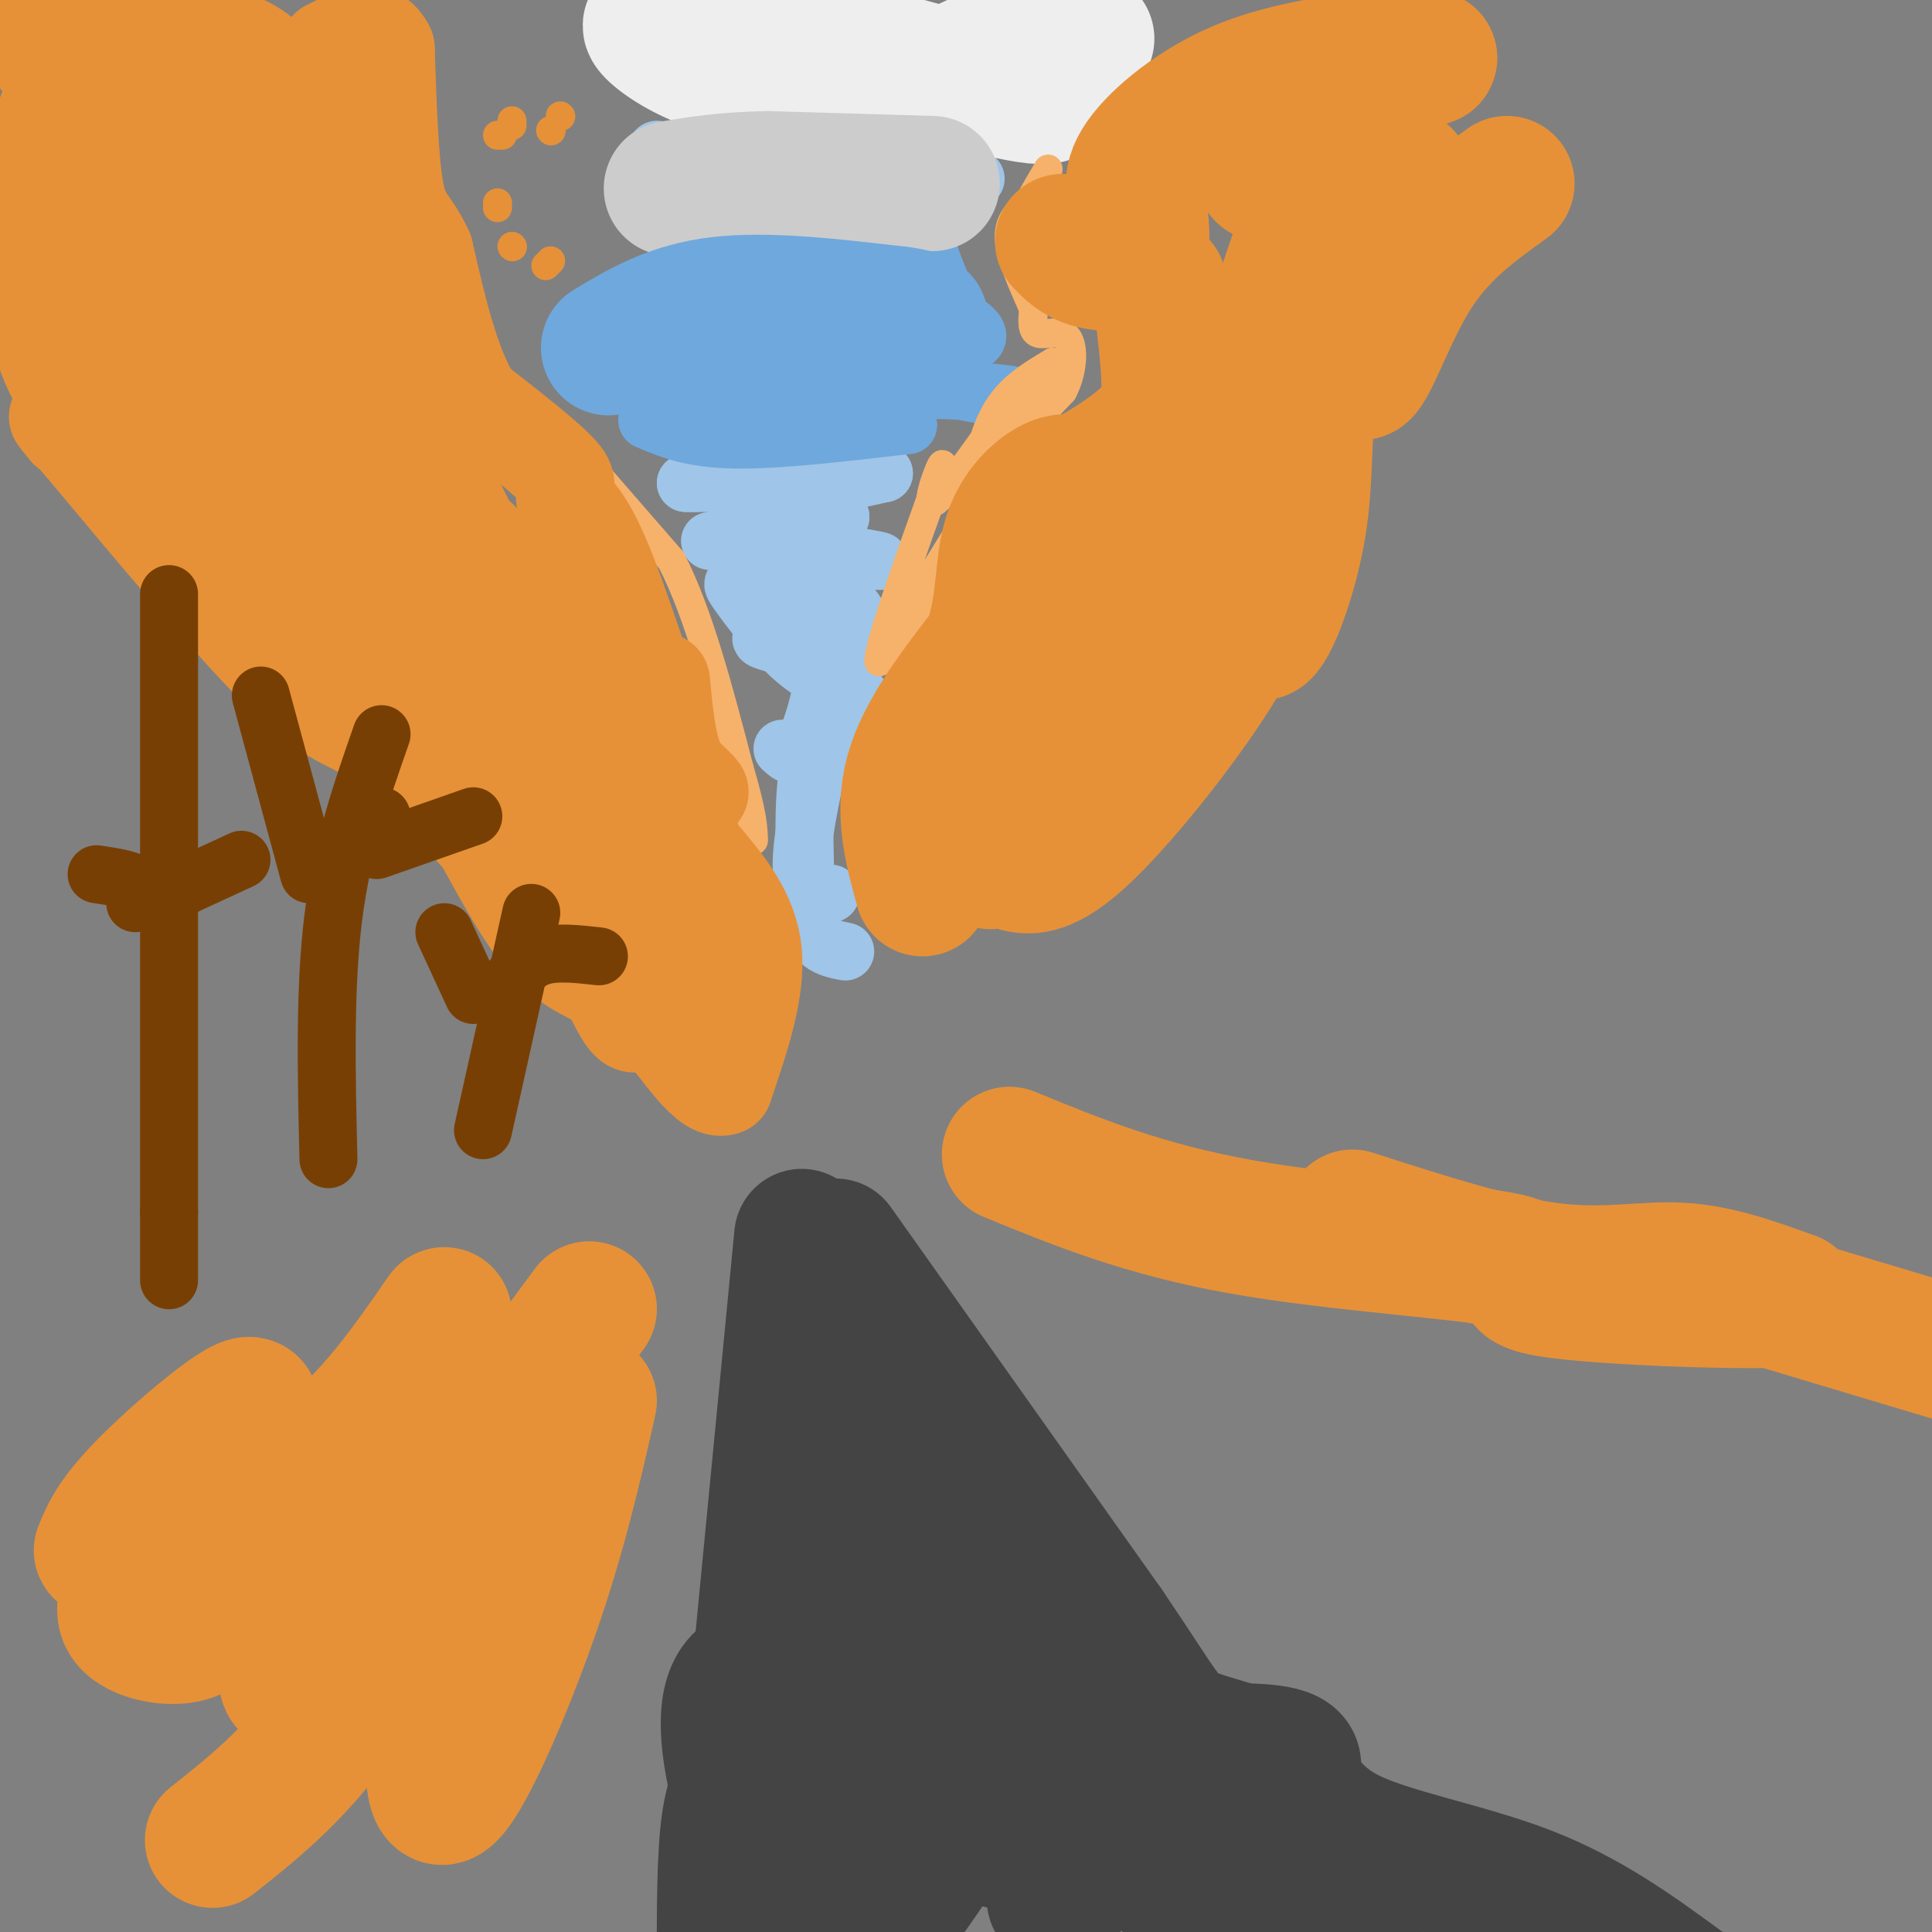 <svg viewBox='0 0 400 400' version='1.1' xmlns='http://www.w3.org/2000/svg' xmlns:xlink='http://www.w3.org/1999/xlink'><rect x="0" y="0" width="400" height="400" fill="#808080" stroke="none"/><g fill='none' stroke='#9fc5e8' stroke-width='12' stroke-linecap='round' stroke-linejoin='round'><path d='M172,185c-2.833,0.000 -5.667,0.000 -6,-5c-0.333,-5.000 1.833,-15.000 4,-25'/><path d='M170,155c0.533,-5.933 -0.133,-8.267 1,-11c1.133,-2.733 4.067,-5.867 7,-9'/><path d='M178,135c1.167,-2.500 0.583,-4.250 0,-6'/><path d='M178,128c-1.583,-2.417 -3.167,-4.833 -7,-6c-3.833,-1.167 -9.917,-1.083 -16,-1'/><path d='M155,121c-3.452,-0.405 -4.083,-0.917 -2,2c2.083,2.917 6.881,9.262 11,13c4.119,3.738 7.560,4.869 11,6'/><path d='M175,142c2.476,1.321 3.167,1.625 4,4c0.833,2.375 1.810,6.821 0,9c-1.810,2.179 -6.405,2.089 -11,2'/><path d='M168,157c-2.000,5.667 -1.500,18.833 -1,32'/><path d='M167,189c1.167,6.667 4.583,7.333 8,8'/><path d='M162,155c1.244,1.161 2.488,2.321 4,0c1.512,-2.321 3.292,-8.125 4,-12c0.708,-3.875 0.345,-5.821 -1,-7c-1.345,-1.179 -3.673,-1.589 -6,-2'/><path d='M163,134c-2.756,-0.756 -6.644,-1.644 -5,-2c1.644,-0.356 8.822,-0.178 16,0'/><path d='M174,132c1.167,-1.167 -3.917,-4.083 -9,-7'/><path d='M147,112c14.083,1.750 28.167,3.500 33,4c4.833,0.500 0.417,-0.250 -4,-1'/><path d='M176,115c-6.933,-1.400 -22.267,-4.400 -24,-6c-1.733,-1.600 10.133,-1.800 22,-2'/><path d='M174,107c-2.311,-0.178 -19.089,0.378 -20,-1c-0.911,-1.378 14.044,-4.689 29,-8'/><path d='M183,98c-1.500,-2.000 -19.750,-3.000 -38,-4'/><path d='M151,100c0.000,0.000 -9.000,0.000 -9,0'/><path d='M142,100c-1.167,0.000 0.417,0.000 2,0'/></g>
<g fill='none' stroke='#6fa8dc' stroke-width='12' stroke-linecap='round' stroke-linejoin='round'><path d='M134,87c4.500,1.917 9.000,3.833 18,4c9.000,0.167 22.500,-1.417 36,-3'/><path d='M188,88c-7.200,-2.200 -43.200,-6.200 -57,-8c-13.800,-1.800 -5.400,-1.400 3,-1'/><path d='M134,79c11.833,0.167 39.917,1.083 68,2'/><path d='M202,81c13.226,0.976 12.292,2.417 3,1c-9.292,-1.417 -26.940,-5.690 -39,-7c-12.060,-1.310 -18.530,0.345 -25,2'/><path d='M141,77c-7.000,0.400 -12.000,0.400 -3,0c9.000,-0.400 32.000,-1.200 55,-2'/><path d='M193,75c5.000,-1.511 -10.000,-4.289 -20,-5c-10.000,-0.711 -15.000,0.644 -20,2'/><path d='M153,72c6.400,0.622 32.400,1.178 43,0c10.600,-1.178 5.800,-4.089 1,-7'/><path d='M197,65c-1.044,-3.978 -4.156,-10.422 -5,-14c-0.844,-3.578 0.578,-4.289 2,-5'/></g>
<g fill='none' stroke='#9fc5e8' stroke-width='12' stroke-linecap='round' stroke-linejoin='round'><path d='M202,37c0.000,0.000 -50.000,-2.000 -50,-2'/><path d='M152,35c-11.000,-1.000 -13.500,-2.500 -16,-4'/></g>
<g fill='none' stroke='#eeeeee' stroke-width='28' stroke-linecap='round' stroke-linejoin='round'><path d='M225,8c-2.444,-1.244 -4.889,-2.489 -12,0c-7.111,2.489 -18.889,8.711 -25,11c-6.111,2.289 -6.556,0.644 -7,-1'/><path d='M181,18c-6.333,-0.833 -18.667,-2.417 -31,-4'/><path d='M150,14c-8.333,-2.400 -13.667,-6.400 -15,-8c-1.333,-1.600 1.333,-0.800 4,0'/><path d='M139,6c1.964,-0.810 4.875,-2.833 19,0c14.125,2.833 39.464,10.524 51,13c11.536,2.476 9.268,-0.262 7,-3'/><path d='M216,16c1.167,-0.500 0.583,-0.250 0,0'/></g>
<g fill='none' stroke='#cccccc' stroke-width='28' stroke-linecap='round' stroke-linejoin='round'><path d='M193,38c0.000,0.000 -34.000,-1.000 -34,-1'/><path d='M159,37c-9.000,0.167 -14.500,1.083 -20,2'/></g>
<g fill='none' stroke='#6fa8dc' stroke-width='28' stroke-linecap='round' stroke-linejoin='round'><path d='M183,72c0.000,0.000 -32.000,1.000 -32,1'/><path d='M151,73c-6.711,0.378 -7.489,0.822 -9,0c-1.511,-0.822 -3.756,-2.911 -6,-5'/><path d='M126,72c6.500,-3.917 13.000,-7.833 23,-9c10.000,-1.167 23.500,0.417 37,2'/><path d='M186,65c6.667,0.833 4.833,1.917 3,3'/></g>
<g fill='none' stroke='#f6b26b' stroke-width='6' stroke-linecap='round' stroke-linejoin='round'><path d='M119,93c0.000,0.000 20.000,23.000 20,23'/><path d='M139,116c5.667,11.000 9.833,27.000 14,43'/><path d='M153,159c2.833,9.667 2.917,12.333 3,15'/><path d='M179,176c0.000,0.000 10.000,-38.000 10,-38'/><path d='M189,138c3.167,-10.833 6.083,-18.917 9,-27'/><path d='M198,111c0.000,0.000 -16.000,26.000 -16,26'/><path d='M182,137c-0.500,-2.333 6.250,-21.167 13,-40'/><path d='M195,97c0.911,-3.822 -3.311,6.622 -2,7c1.311,0.378 8.156,-9.311 15,-19'/><path d='M208,85c1.369,-0.702 -2.708,7.042 -4,8c-1.292,0.958 0.202,-4.869 3,-9c2.798,-4.131 6.899,-6.565 11,-9'/><path d='M218,75c-0.511,2.333 -7.289,12.667 -8,15c-0.711,2.333 4.644,-3.333 10,-9'/><path d='M220,81c2.119,-3.881 2.417,-9.083 1,-11c-1.417,-1.917 -4.548,-0.548 -6,-1c-1.452,-0.452 -1.226,-2.726 -1,-5'/><path d='M214,64c-1.444,-3.533 -4.556,-9.867 -5,-14c-0.444,-4.133 1.778,-6.067 4,-8'/><path d='M213,42c1.333,-2.500 2.667,-4.750 4,-7'/></g>
<g fill='none' stroke='#e69138' stroke-width='20' stroke-linecap='round' stroke-linejoin='round'><path d='M137,141c0.600,6.400 1.200,12.800 3,17c1.800,4.200 4.800,6.200 5,6c0.200,-0.200 -2.400,-2.600 -5,-5'/><path d='M140,159c-3.489,-9.000 -9.711,-29.000 -14,-40c-4.289,-11.000 -6.644,-13.000 -9,-15'/><path d='M117,104c-0.822,-3.000 1.622,-3.000 -1,-6c-2.622,-3.000 -10.311,-9.000 -18,-15'/><path d='M98,83c-4.667,-7.667 -7.333,-19.333 -10,-31'/><path d='M88,52c-2.800,-6.156 -4.800,-6.044 -6,-12c-1.200,-5.956 -1.600,-17.978 -2,-30'/><path d='M80,10c-2.333,-5.000 -7.167,-2.500 -12,0'/><path d='M68,10c-2.071,7.690 -1.250,26.917 2,37c3.250,10.083 8.929,11.024 12,14c3.071,2.976 3.536,7.988 4,13'/></g>
<g fill='none' stroke='#e69138' stroke-width='6' stroke-linecap='round' stroke-linejoin='round'><path d='M106,51c0.000,0.000 0.100,0.100 0.1,0.1'/><path d='M114,54c0.000,0.000 -1.000,1.000 -1,1'/><path d='M106,25c0.000,0.000 0.000,1.000 0,1'/><path d='M103,42c0.000,0.000 0.000,1.000 0,1'/><path d='M114,27c0.000,0.000 0.100,0.100 0.1,0.1'/><path d='M116,24c0.000,0.000 0.100,0.100 0.1,0.1'/><path d='M104,28c0.000,0.000 -1.000,0.000 -1,0'/></g>
<g fill='none' stroke='#e69138' stroke-width='20' stroke-linecap='round' stroke-linejoin='round'><path d='M104,115c6.667,15.000 13.333,30.000 19,39c5.667,9.000 10.333,12.000 15,15'/><path d='M145,177c5.083,6.000 10.167,12.000 11,20c0.833,8.000 -2.583,18.000 -6,28'/><path d='M150,225c-3.571,1.583 -9.500,-8.458 -13,-12c-3.500,-3.542 -4.571,-0.583 -6,-1c-1.429,-0.417 -3.214,-4.208 -5,-8'/><path d='M126,204c-2.822,-2.044 -7.378,-3.156 -12,-8c-4.622,-4.844 -9.311,-13.422 -14,-22'/><path d='M100,174c-6.000,-7.167 -14.000,-14.083 -22,-21'/><path d='M78,153c-5.778,-4.022 -9.222,-3.578 -19,-13c-9.778,-9.422 -25.889,-28.711 -42,-48'/><path d='M17,92c-7.500,-8.500 -5.250,-5.750 -3,-3'/></g>
<g fill='none' stroke='#e69138' stroke-width='28' stroke-linecap='round' stroke-linejoin='round'><path d='M132,187c-13.917,-20.083 -27.833,-40.167 -36,-49c-8.167,-8.833 -10.583,-6.417 -13,-4'/><path d='M83,134c-3.356,-2.667 -5.244,-7.333 -13,-14c-7.756,-6.667 -21.378,-15.333 -35,-24'/><path d='M35,96c-9.978,-7.378 -17.422,-13.822 -21,-22c-3.578,-8.178 -3.289,-18.089 -3,-28'/><path d='M11,46c-0.244,-10.178 0.644,-21.622 5,-26c4.356,-4.378 12.178,-1.689 20,1'/><path d='M36,21c6.481,1.881 12.684,6.084 18,8c5.316,1.916 9.744,1.544 10,9c0.256,7.456 -3.662,22.738 0,34c3.662,11.262 14.903,18.503 22,27c7.097,8.497 10.048,18.248 13,28'/><path d='M99,127c2.946,2.026 3.810,-6.911 -3,-13c-6.810,-6.089 -21.295,-9.332 -31,-19c-9.705,-9.668 -14.630,-25.762 -18,-33c-3.370,-7.238 -5.185,-5.619 -7,-4'/><path d='M40,58c-1.619,3.847 -2.166,15.464 -3,20c-0.834,4.536 -1.955,1.990 -4,1c-2.045,-0.990 -5.013,-0.426 -6,-6c-0.987,-5.574 0.006,-17.287 1,-29'/><path d='M28,44c1.287,-5.596 4.005,-5.088 7,-3c2.995,2.088 6.268,5.754 7,4c0.732,-1.754 -1.077,-8.930 0,-15c1.077,-6.070 5.038,-11.035 9,-16'/><path d='M51,14c-5.533,-4.267 -23.867,-6.933 -34,-10c-10.133,-3.067 -12.067,-6.533 -14,-10'/><path d='M5,1c0.000,0.000 7.000,10.000 7,10'/><path d='M191,184c-2.167,-7.833 -4.333,-15.667 -2,-24c2.333,-8.333 9.167,-17.167 16,-26'/><path d='M205,134c2.976,-8.357 2.417,-16.250 4,-22c1.583,-5.750 5.310,-9.357 8,-11c2.690,-1.643 4.345,-1.321 6,-1'/><path d='M223,100c4.060,-1.929 11.208,-6.250 15,-10c3.792,-3.750 4.226,-6.929 4,-12c-0.226,-5.071 -1.113,-12.036 -2,-19'/><path d='M220,50c1.556,1.600 3.111,3.200 6,4c2.889,0.800 7.111,0.800 9,-1c1.889,-1.800 1.444,-5.400 1,-9'/><path d='M236,44c-0.643,-2.845 -2.750,-5.458 0,-10c2.750,-4.542 10.357,-11.012 19,-15c8.643,-3.988 18.321,-5.494 28,-7'/><path d='M283,12c6.833,-1.167 9.917,-0.583 13,0'/><path d='M312,38c-6.844,4.911 -13.689,9.822 -19,18c-5.311,8.178 -9.089,19.622 -11,21c-1.911,1.378 -1.956,-7.311 -2,-16'/><path d='M280,61c0.736,-7.137 3.576,-16.979 2,-15c-1.576,1.979 -7.567,15.778 -10,28c-2.433,12.222 -1.309,22.868 -3,34c-1.691,11.132 -6.197,22.752 -8,23c-1.803,0.248 -0.901,-10.876 0,-22'/><path d='M261,109c2.810,-10.016 9.836,-24.056 3,-20c-6.836,4.056 -27.533,26.207 -38,43c-10.467,16.793 -10.705,28.226 -12,34c-1.295,5.774 -3.648,5.887 -6,6'/><path d='M208,172c2.852,-10.329 12.981,-39.150 13,-40c0.019,-0.850 -10.072,26.271 -14,38c-3.928,11.729 -1.694,8.065 0,7c1.694,-1.065 2.847,0.467 4,2'/><path d='M211,179c2.172,0.533 5.603,0.864 13,-6c7.397,-6.864 18.761,-20.925 26,-32c7.239,-11.075 10.354,-19.164 12,-28c1.646,-8.836 1.823,-18.418 2,-28'/><path d='M264,85c-0.086,-6.938 -1.301,-10.282 0,-17c1.301,-6.718 5.120,-16.809 7,-22c1.880,-5.191 1.823,-5.483 4,-6c2.177,-0.517 6.589,-1.258 11,-2'/><path d='M286,38c3.489,-0.756 6.711,-1.644 3,-2c-3.711,-0.356 -14.356,-0.178 -25,0'/><path d='M264,36c-4.167,0.000 -2.083,0.000 0,0'/><path d='M148,195c0.000,0.000 0.000,11.000 0,11'/></g>
<g fill='none' stroke='#783f04' stroke-width='12' stroke-linecap='round' stroke-linejoin='round'><path d='M79,152c-4.083,11.667 -8.167,23.333 -10,38c-1.833,14.667 -1.417,32.333 -1,50'/><path d='M79,169c0.000,0.000 0.000,5.000 0,5'/><path d='M78,176c0.000,0.000 20.000,-7.000 20,-7'/><path d='M54,144c0.000,0.000 10.000,37.000 10,37'/><path d='M35,123c0.000,0.000 0.000,128.000 0,128'/><path d='M35,251c0.000,22.167 0.000,13.583 0,5'/><path d='M37,184c0.000,0.000 13.000,-6.000 13,-6'/><path d='M28,187c0.667,-1.500 1.333,-3.000 0,-4c-1.333,-1.000 -4.667,-1.500 -8,-2'/><path d='M110,189c0.000,0.000 -10.000,45.000 -10,45'/><path d='M105,204c1.917,-2.500 3.833,-5.000 7,-6c3.167,-1.000 7.583,-0.500 12,0'/><path d='M98,206c0.000,0.000 -6.000,-13.000 -6,-13'/></g>
<g fill='none' stroke='#444444' stroke-width='28' stroke-linecap='round' stroke-linejoin='round'><path d='M166,256c0.000,0.000 -9.000,93.000 -9,93'/><path d='M157,349c-2.689,19.267 -4.911,20.933 -6,28c-1.089,7.067 -1.044,19.533 -1,32'/><path d='M173,258c0.000,0.000 56.000,79.000 56,79'/><path d='M229,337c11.534,16.972 12.370,19.901 17,22c4.630,2.099 13.056,3.367 18,7c4.944,3.633 6.408,9.632 15,14c8.592,4.368 24.312,7.105 37,12c12.688,4.895 22.344,11.947 32,19'/><path d='M169,273c9.374,18.254 18.749,36.508 23,45c4.251,8.492 3.379,7.221 6,7c2.621,-0.221 8.735,0.606 13,5c4.265,4.394 6.679,12.353 10,16c3.321,3.647 7.548,2.982 11,6c3.452,3.018 6.129,9.719 -5,1c-11.129,-8.719 -36.065,-32.860 -61,-57'/><path d='M166,296c-7.095,1.857 5.667,35.000 13,53c7.333,18.000 9.238,20.857 10,20c0.762,-0.857 0.381,-5.429 0,-10'/><path d='M189,359c0.526,-12.229 1.843,-37.802 1,-42c-0.843,-4.198 -3.844,12.978 1,24c4.844,11.022 17.535,15.891 22,20c4.465,4.109 0.704,7.460 3,11c2.296,3.540 10.648,7.270 19,11'/><path d='M235,383c8.600,5.222 20.600,12.778 29,17c8.400,4.222 13.200,5.111 18,6'/><path d='M265,405c-5.800,-4.089 -11.600,-8.178 -33,-22c-21.400,-13.822 -58.400,-37.378 -73,-37c-14.600,0.378 -6.800,24.689 1,49'/><path d='M160,395c0.061,8.339 -0.288,4.685 0,5c0.288,0.315 1.213,4.598 6,0c4.787,-4.598 13.438,-18.078 19,-24c5.562,-5.922 8.036,-4.287 10,-3c1.964,1.287 3.418,2.225 1,7c-2.418,4.775 -8.709,13.388 -15,22'/><path d='M181,402c-5.963,-6.833 -13.372,-34.914 -15,-43c-1.628,-8.086 2.523,3.823 12,11c9.477,7.177 24.279,9.622 32,12c7.721,2.378 8.360,4.689 9,7'/><path d='M219,389c0.570,2.779 -2.505,6.228 1,3c3.505,-3.228 13.589,-13.133 16,-19c2.411,-5.867 -2.851,-7.695 2,-9c4.851,-1.305 19.815,-2.087 26,-1c6.185,1.087 3.593,4.044 1,7'/><path d='M265,370c-0.422,4.200 -1.978,11.200 -4,14c-2.022,2.800 -4.511,1.400 -7,0'/></g>
<g fill='none' stroke='#e69138' stroke-width='28' stroke-linecap='round' stroke-linejoin='round'><path d='M122,271c-21.833,29.583 -43.667,59.167 -54,71c-10.333,11.833 -9.167,5.917 -8,0'/><path d='M60,342c-1.217,-2.783 -0.258,-9.741 -1,-11c-0.742,-1.259 -3.185,3.182 4,-9c7.185,-12.182 23.998,-40.987 28,-48c4.002,-7.013 -4.807,7.766 -14,18c-9.193,10.234 -18.769,15.924 -24,21c-5.231,5.076 -6.115,9.538 -7,14'/><path d='M46,327c-1.657,4.654 -2.300,9.289 -6,11c-3.700,1.711 -10.458,0.499 -13,-2c-2.542,-2.499 -0.869,-6.285 4,-14c4.869,-7.715 12.935,-19.357 21,-31'/><path d='M52,291c-0.956,-1.889 -13.844,8.889 -21,16c-7.156,7.111 -8.578,10.556 -10,14'/><path d='M122,290c-3.089,13.667 -6.178,27.333 -12,44c-5.822,16.667 -14.378,36.333 -18,38c-3.622,1.667 -2.311,-14.667 -1,-31'/><path d='M91,341c1.500,-12.821 5.750,-29.375 3,-27c-2.750,2.375 -12.500,23.679 -22,38c-9.500,14.321 -18.750,21.661 -28,29'/><path d='M280,252c14.822,4.778 29.644,9.556 41,11c11.356,1.444 19.244,-0.444 27,0c7.756,0.444 15.378,3.222 23,6'/><path d='M371,269c-7.944,0.775 -39.305,-0.287 -50,-2c-10.695,-1.713 -0.726,-4.077 -9,-6c-8.274,-1.923 -34.793,-3.407 -55,-7c-20.207,-3.593 -34.104,-9.297 -48,-15'/><path d='M363,268c0.000,0.000 50.000,15.000 50,15'/></g>
</svg>